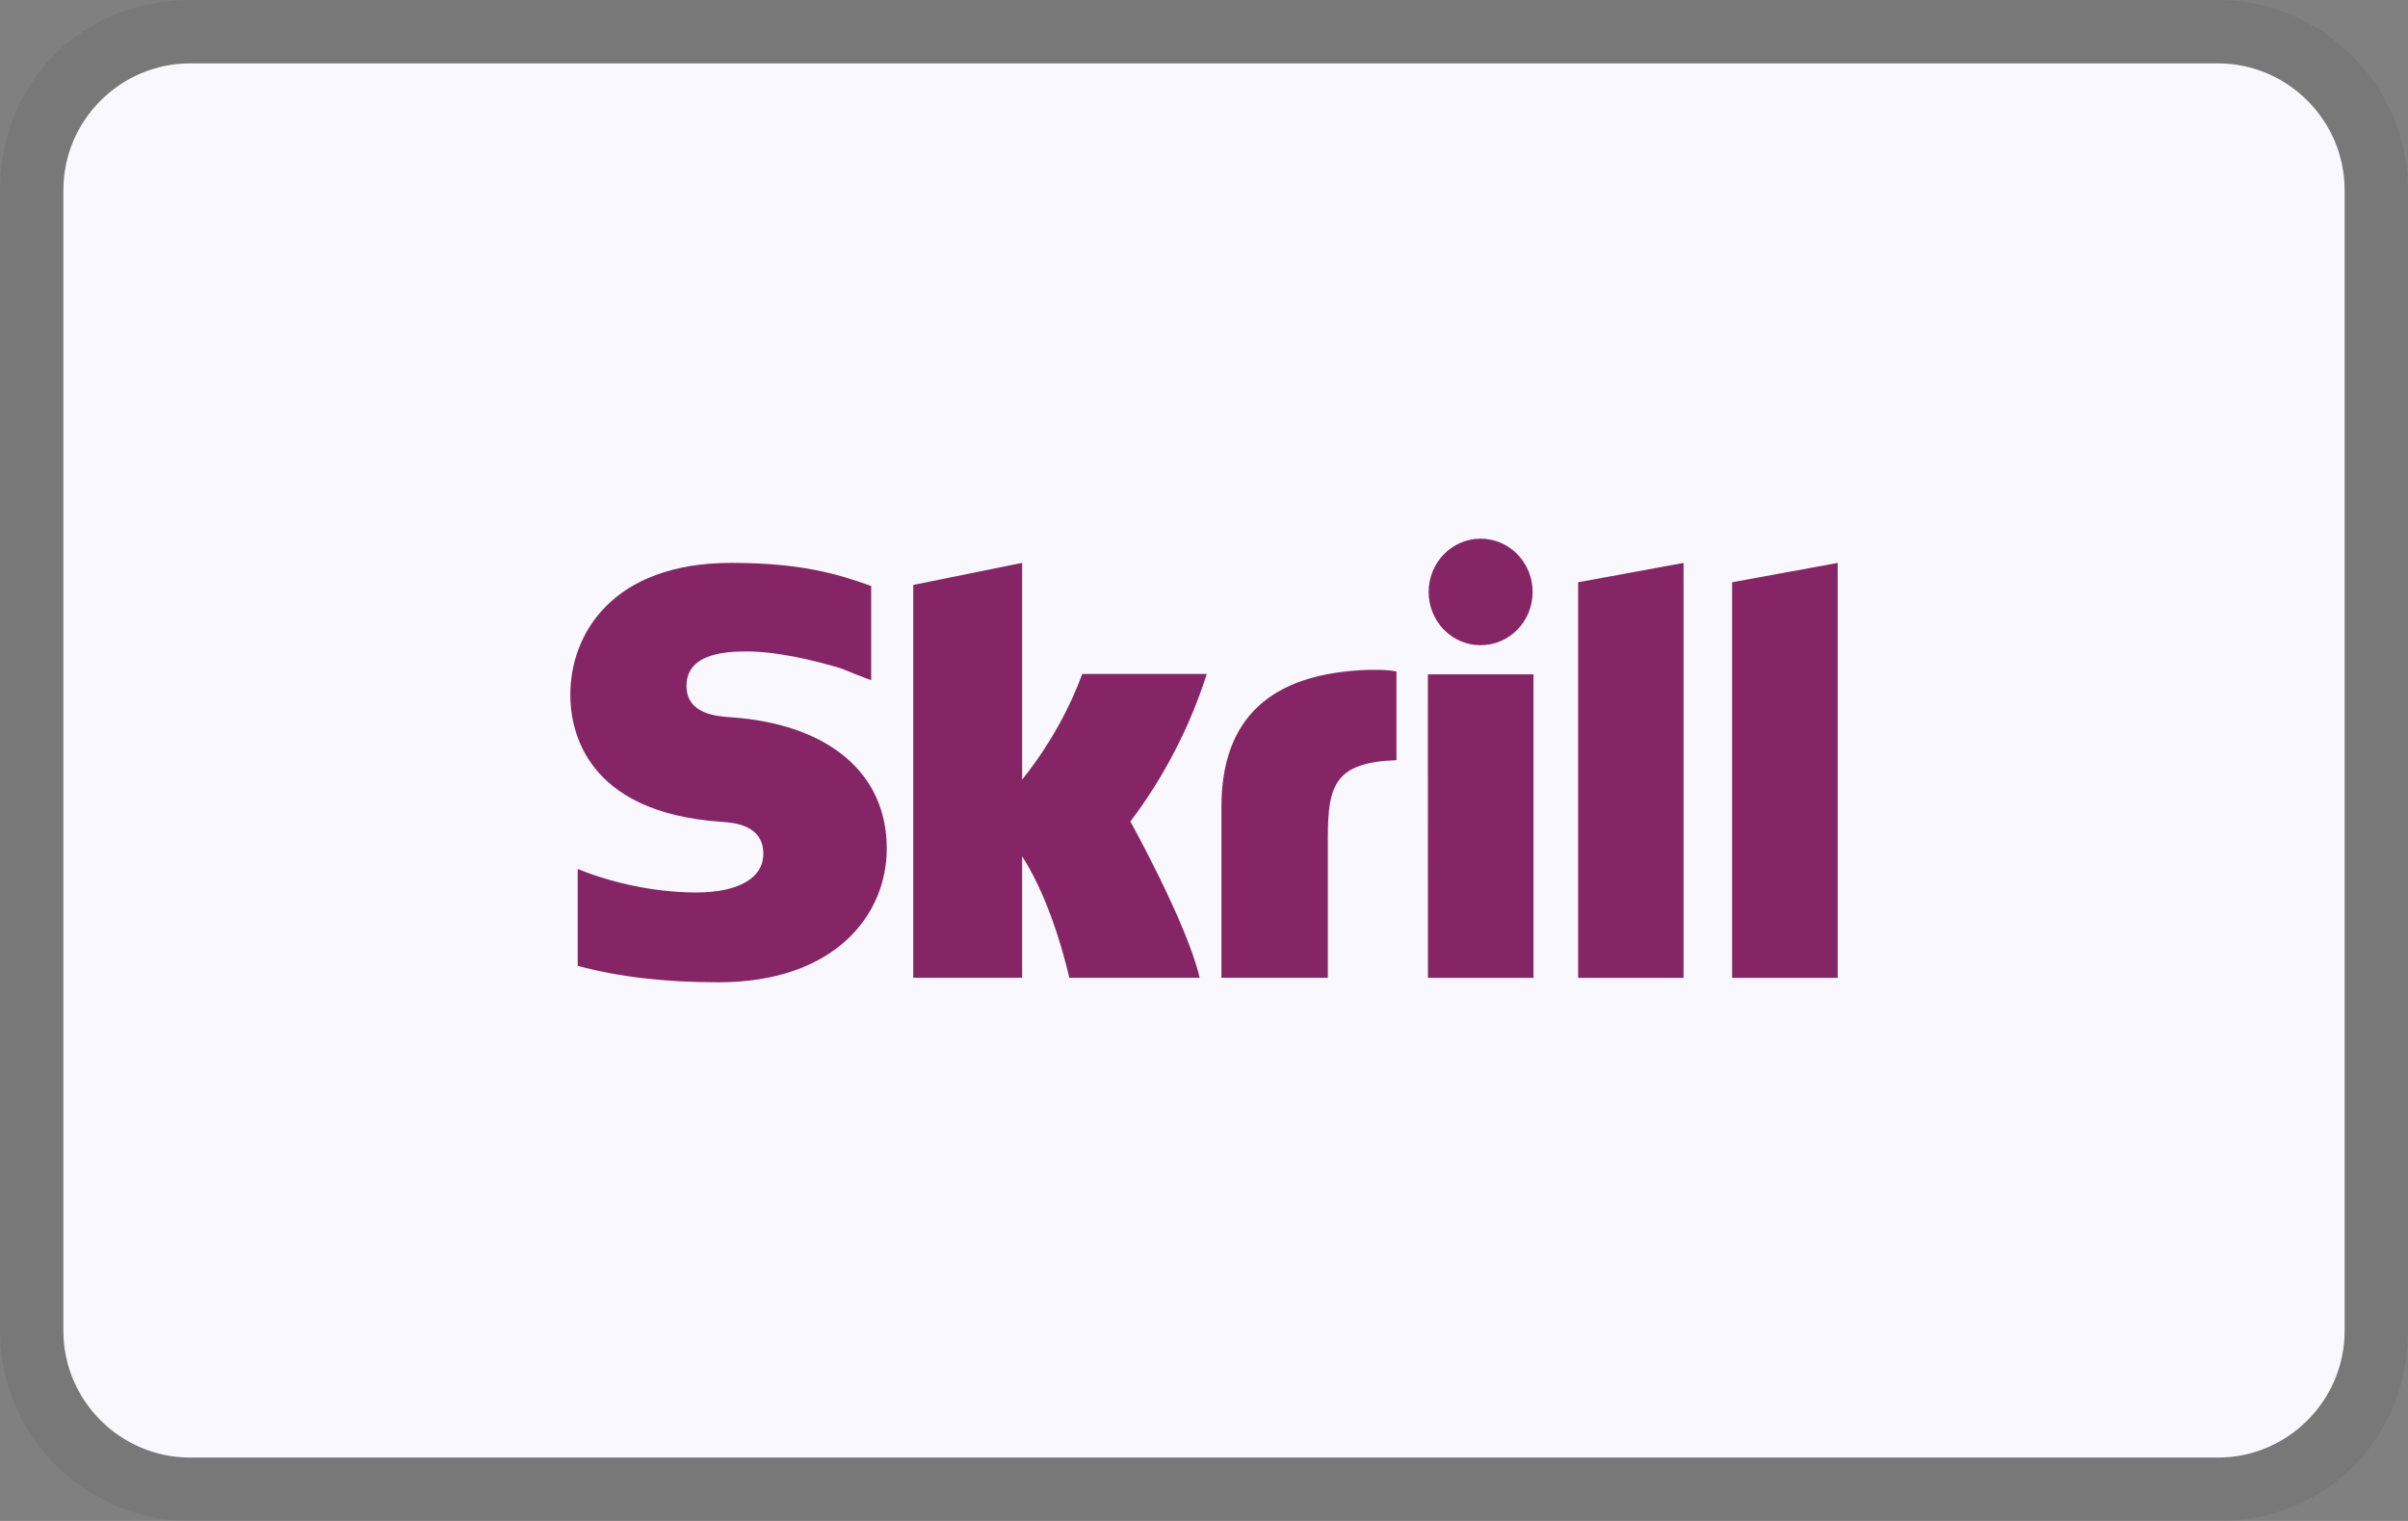 <svg width="38" height="24" viewBox="0 0 38 24" fill="none" xmlns="http://www.w3.org/2000/svg">
<rect x="0" y="0" width="38" height="24" fill="#808080" stroke="none"/>
<g clip-path="url(#clip0_411_16962)">
<path opacity="0.07" d="M35 0H3C1.3 0 0 1.3 0 3V21C0 22.7 1.4 24 3 24H35C36.7 24 38 22.7 38 21V3C38 1.3 36.6 0 35 0Z" fill="#1C1C1E"/>
<path d="M35 1C36.1 1 37 1.9 37 3V21C37 22.1 36.1 23 35 23H3C1.9 23 1 22.1 1 21V3C1 1.9 1.9 1 3 1H35Z" fill="#F8F8FE"/>
<path d="M23.365 10.181C23.819 10.181 24.186 9.805 24.186 9.341C24.186 8.877 23.819 8.5 23.365 8.5C22.912 8.5 22.545 8.877 22.545 9.341C22.545 9.452 22.566 9.561 22.608 9.663C22.649 9.765 22.709 9.857 22.785 9.936C22.861 10.014 22.952 10.075 23.051 10.118C23.151 10.16 23.258 10.181 23.365 10.181ZM17.078 10.635C17.041 10.733 16.775 11.502 16.13 12.302V8.882L14.412 9.23V15.429H16.13V13.513C16.628 14.277 16.874 15.429 16.874 15.429H18.932C18.728 14.562 17.838 12.963 17.838 12.963C18.367 12.264 18.775 11.476 19.044 10.635L17.078 10.635ZM21.595 10.57C20.056 10.621 19.275 11.328 19.275 12.735V15.429H20.954V13.232C20.954 12.39 21.061 12.031 22.037 11.995V10.596C21.873 10.56 21.595 10.571 21.595 10.571M11.531 11.318C11.32 11.304 10.833 11.272 10.833 10.822C10.833 10.28 11.534 10.28 11.797 10.28C12.26 10.28 12.859 10.42 13.287 10.552C13.433 10.614 13.58 10.672 13.729 10.726L13.748 10.731V9.246L13.722 9.238C13.217 9.056 12.63 8.882 11.542 8.882C9.665 8.882 9 10.003 9 10.963C9 11.516 9.231 12.818 11.381 12.968C11.563 12.98 12.046 13.008 12.046 13.473C12.046 13.857 11.65 14.083 10.985 14.083C10.255 14.083 9.547 13.892 9.117 13.711V15.241C9.761 15.414 10.486 15.5 11.337 15.5C13.172 15.5 13.994 14.44 13.994 13.389C13.994 12.198 13.074 11.425 11.531 11.318M22.534 15.43H24.199V10.641H22.533L22.534 15.43ZM27.334 9.188V15.43H29V8.883L27.334 9.188ZM24.904 9.188L26.568 8.883V15.43H24.904V9.188V9.188Z" fill="#862565"/>
</g>
<defs>
<clipPath id="clip0_411_16962">
<rect width="38" height="24" fill="white"/>
</clipPath>
</defs>
</svg>
